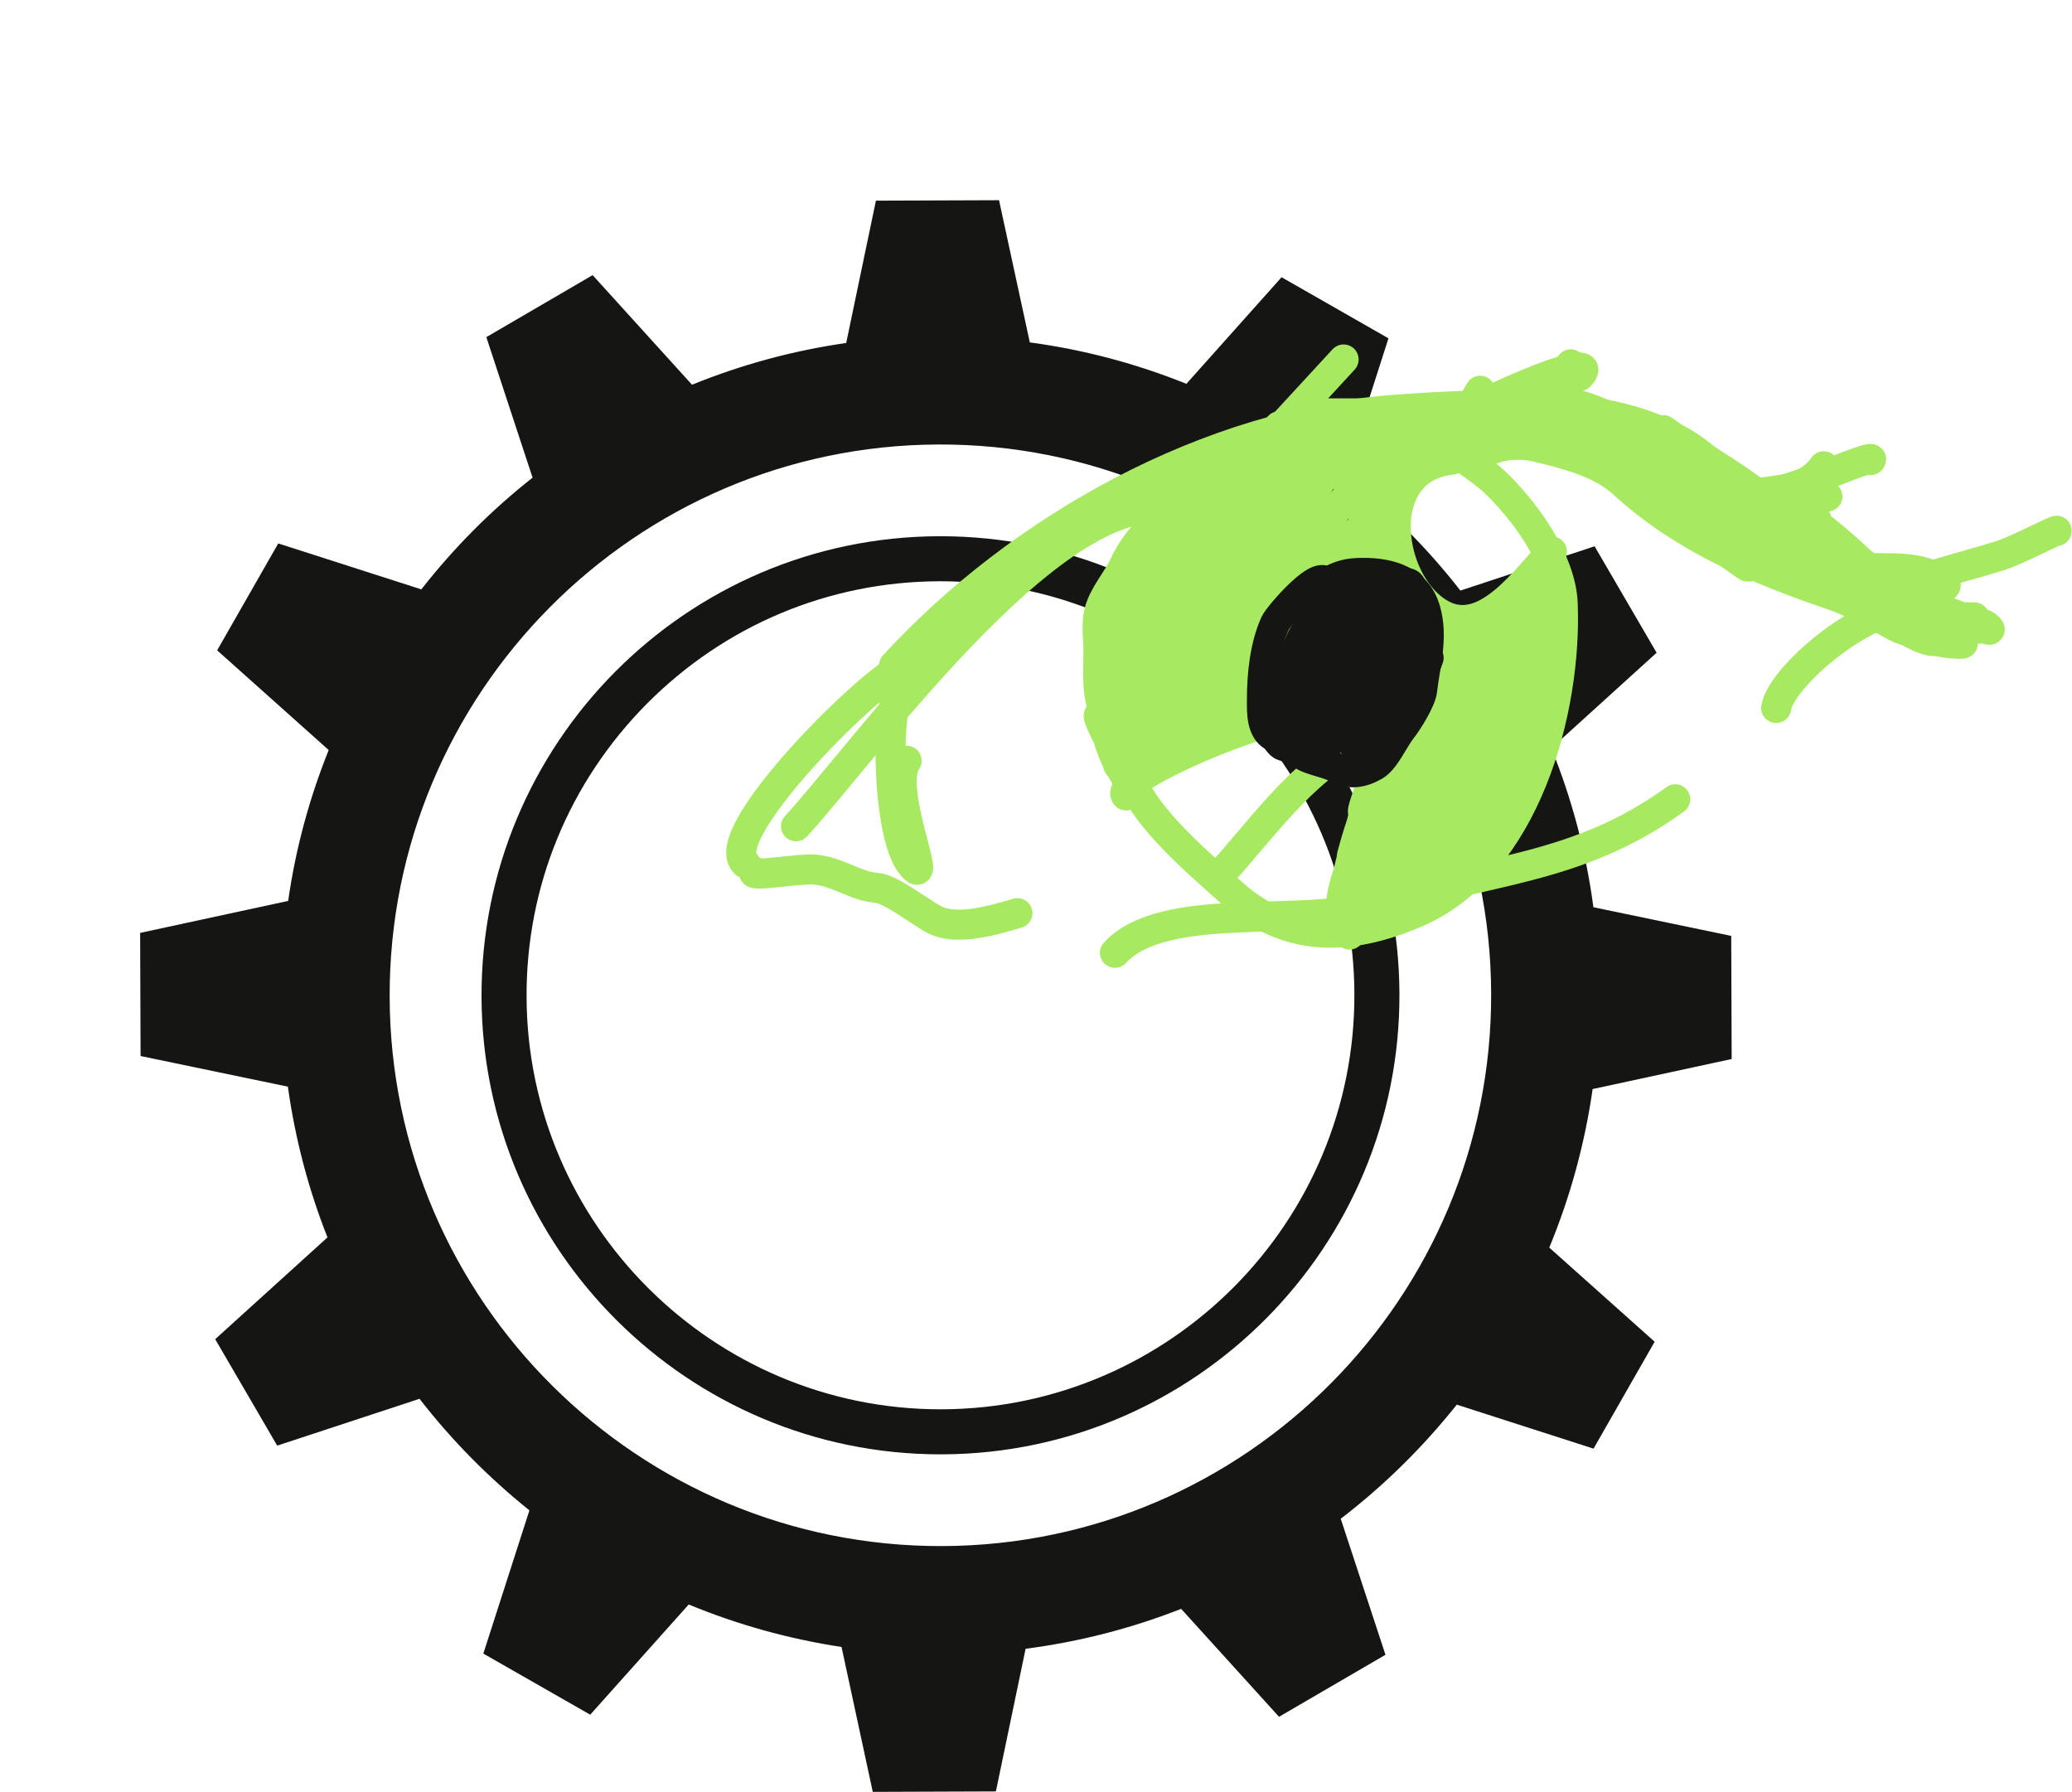 <svg xmlns="http://www.w3.org/2000/svg" width="207" height="179" viewBox="0 0 207 179" fill="none"><path d="M173 105.792L172.955 93.493L159.186 90.628C158.451 85.079 157.012 79.754 154.987 74.745L165.501 65.206L159.306 54.572L145.898 58.996C142.538 54.677 138.653 50.807 134.334 47.447L138.713 33.799L128.034 27.694L118.525 38.343C113.576 36.349 108.341 34.939 102.882 34.204L99.807 20L87.508 20.045L84.538 34.264C79.169 35.029 74.009 36.453 69.135 38.433L59.206 27.484L48.587 33.679L53.206 47.717C49.067 50.972 45.347 54.722 42.092 58.876L27.799 54.287L21.694 64.966L32.838 74.925C30.918 79.709 29.538 84.749 28.789 89.998L14 93.193L14.045 105.492L28.759 108.552C29.494 113.801 30.828 118.841 32.718 123.61L21.499 133.779L27.694 144.413L41.912 139.734C45.122 143.873 48.812 147.608 52.891 150.878L48.287 165.186L58.966 171.291L68.805 160.282C73.634 162.277 78.749 163.716 84.073 164.526L87.193 179L99.492 178.955L102.462 164.706C107.876 164.001 113.081 162.652 118 160.717L127.779 171.501L138.413 165.306L133.944 151.718C138.263 148.403 142.148 144.578 145.538 140.319L159.201 144.713L165.306 134.034L154.777 124.63C156.847 119.636 158.316 114.326 159.111 108.792L173 105.792ZM148.972 99.222C149.077 129.565 124.495 154.342 94.152 154.447C63.81 154.552 39.033 129.97 38.928 99.627C38.823 69.285 63.405 44.508 93.748 44.403C124.09 44.298 148.867 68.88 148.972 99.222Z" fill="#151514"></path><path d="M93.957 58.066C116.68 58.066 135.233 76.545 135.308 99.268C135.398 122.08 116.905 140.694 94.107 140.784H93.957C71.234 140.784 52.681 122.305 52.606 99.583C52.561 88.559 56.835 78.165 64.62 70.305C72.419 62.461 82.783 58.111 93.807 58.066H93.957ZM93.957 53.567C93.957 53.567 93.837 53.567 93.792 53.567C68.504 53.657 48.016 74.31 48.106 99.597C48.196 124.825 68.759 145.283 93.957 145.283C94.017 145.283 94.077 145.283 94.122 145.283C119.41 145.193 139.913 124.54 139.808 99.253C139.718 74.025 119.155 53.567 93.957 53.567Z" fill="#151514"></path><path d="M89.319 66.469C101.864 52.862 120.638 42.231 139.658 40.913C148.485 40.302 163.354 39.328 170.735 46.134C173.544 48.724 187.542 61.014 190.928 59.73" stroke="#A7E960" stroke-width="3" stroke-linecap="round"></path><path d="M123.317 45.931C118.826 49.833 116 52.898 112.475 57.691C107.704 64.178 114.207 69.398 112.81 75.481C111.824 79.775 120.037 86.421 122.892 89.052C128.404 94.135 134.638 94.118 141.506 91.151C152.457 86.42 156.549 70.843 156.119 60.273C155.942 55.894 152.181 50.784 149.087 47.932C147.196 46.189 135.408 38.246 138.895 43.556" stroke="#A7E960" stroke-width="3" stroke-linecap="round"></path><path d="M135.431 65.467C131.268 61.629 124.862 69.112 129.211 73.121C133.904 77.449 136.764 78.543 141.417 73.497C146.517 67.966 143.906 64.375 138.697 60.11C136.941 58.673 132.224 61.684 130.978 63.036C126.439 67.959 126.918 67.833 133.904 70.754" stroke="#A7E960" stroke-width="3" stroke-linecap="round"></path><path d="M145.086 45.918C137.595 46.664 138.4 56.489 142.626 60.386C147.469 64.85 151.776 58.63 155.038 55.092" stroke="#A7E960" stroke-width="3" stroke-linecap="round"></path><path d="M112.488 79.461C111.126 77.849 127.115 71.084 129.593 71.8" stroke="#A7E960" stroke-width="3" stroke-linecap="round"></path><path d="M121.535 87.802C125.817 83.157 130.051 76.898 135.784 74.161" stroke="#A7E960" stroke-width="3" stroke-linecap="round"></path><path d="M134.822 93.357C131.936 89.943 137.165 81.739 139.473 79.236" stroke="#A7E960" stroke-width="3" stroke-linecap="round"></path><path d="M111.384 95.18C116.302 89.846 130.32 92.704 137.123 90.458C148.267 86.779 157.479 87.03 167.363 79.844" stroke="#A7E960" stroke-width="3" stroke-linecap="round"></path><path d="M79.523 82.541C86.417 75.063 106.983 46.258 118.313 51.359" stroke="#A7E960" stroke-width="3" stroke-linecap="round"></path><path d="M150.232 43.967C147.752 46.063 149.515 43.67 153.745 44.695C156.679 45.406 160.019 46.295 162.163 48.272C168.003 53.657 175.423 56.853 182.884 59.38C185.562 60.287 188.912 62.215 191.519 63.528C194.612 65.086 195.744 62.818 192.29 61.078C188.195 59.016 177.996 67.228 177.443 70.727" stroke="#A7E960" stroke-width="3" stroke-linecap="round"></path><path d="M181.953 53.128C180.022 54.806 177.302 54.331 182.743 55.902C186.065 56.862 189.528 58.609 192.968 57.519C195.28 56.786 197.438 56.262 199.852 55.497C201.574 54.952 205.743 52.738 205.461 53.044" stroke="#A7E960" stroke-width="3" stroke-linecap="round"></path><path d="M162.544 46.95C166.273 50.387 173.56 49.657 178.249 48.876C179.696 48.635 187.619 45.167 186.886 45.961" stroke="#A7E960" stroke-width="3" stroke-linecap="round"></path><path d="M144.945 42.44C144.317 41.697 160.874 34.239 157.809 37.563" stroke="#A7E960" stroke-width="3" stroke-linecap="round"></path><path d="M134.23 35.909L125.89 44.956" stroke="#A7E960" stroke-width="3" stroke-linecap="round"></path><path d="M91.058 66.398C89.574 65.338 71.128 83.17 74.448 86.231" stroke="#A7E960" stroke-width="3" stroke-linecap="round"></path><path d="M75.352 87.065C74.807 87.656 79.812 86.735 81.391 86.868C83.662 87.058 85.502 88.548 87.61 88.695C89.008 88.794 92.02 91.201 93.4 91.895C95.655 93.031 99.441 91.869 101.645 91.222" stroke="#A7E960" stroke-width="3" stroke-linecap="round"></path><path d="M90.577 75.997C88.575 78.719 93.446 89.321 91.047 86.379C88.872 83.712 88.515 73.221 89.46 69.946" stroke="#A7E960" stroke-width="3" stroke-linecap="round"></path><path d="M138.442 67.325C137.789 67.939 136.731 69.632 137.016 68.08C137.524 65.317 137.811 67.511 137.31 69.044C136.905 70.281 135.916 71.449 136.262 69.337C136.371 68.672 138.4 63.662 138.4 65.334C138.4 67.412 137.116 70.873 135.633 72.355C134.815 73.173 135.89 66.971 136.178 66.298C138.105 61.802 137.206 67.832 136.576 69.484C135.373 72.642 134.972 71.469 135.047 68.834C135.109 66.602 136.936 64.546 136.011 67.786C135.698 68.88 133.915 72.849 133.915 69.589C133.915 68.994 135.008 65.141 135.047 66.822C135.074 68.045 134.622 73.612 132.636 73.612C131.828 73.612 133.034 68.102 133.349 67.577C133.823 66.787 133.906 67.472 133.831 68.038C133.6 69.787 133.01 71.54 132.406 73.193C131.662 75.229 132.134 70.362 132.406 69.589C133.503 66.471 134.207 69.291 133.139 70.448C131.755 71.948 132.207 66.445 132.427 65.858C133.01 64.304 133.707 63.445 133.517 65.628C133.42 66.738 132.103 68.121 131.484 66.529C130.979 65.231 132.783 61.837 132.783 63.343C132.783 63.929 132.32 69.62 131.274 69.128C129.978 68.517 131.2 65.115 132.008 64.559C133.658 63.425 131.202 68.913 130.939 69.337C129.139 72.237 129.822 68.134 130.059 66.739C130.522 64.012 130.542 68.395 130.436 69.128C129.96 72.406 129.626 69.108 129.849 67.661C130.225 65.215 129.936 70.722 129.849 71.307C129.603 72.97 129.844 68.36 129.954 67.744C130.2 66.366 130.921 66.098 132.406 65.355C133.901 64.608 134.069 63.176 135.99 63.176C137.876 63.176 141.837 64.6 141.837 66.948C141.837 69.998 139.688 72.556 136.786 73.717C135.332 74.299 139.357 71.859 140.831 71.328C142.631 70.68 139.975 73.853 139.385 74.262C138.092 75.157 137.966 73.399 138.274 72.606C138.708 71.491 140.722 69.927 139.489 71.936C139.208 72.394 136.465 75.837 135.885 74.032C135.373 72.438 137.112 70.192 138.798 70.93C142.335 72.477 135.661 77.386 136.639 72.984C136.806 72.232 138.908 70.251 138.819 71.852C138.76 72.906 136.842 75.952 135.508 74.618C134.752 73.863 135.066 71.478 136.472 72.397C137.458 73.042 136.848 74.997 135.612 74.807C134.156 74.583 133.94 72.039 135.047 71.328C136.347 70.492 137.161 73.808 136.178 74.409C134.925 75.175 133.878 71.811 133.621 71.014C133.257 69.88 134.414 69.599 134.271 70.741C133.986 73.018 132.547 71.608 132.238 70.154C132.143 69.706 132.045 65.9 133.328 67.765C134.095 68.881 134.539 72.523 132.427 72.523C130.614 72.523 130.015 68.735 130.604 67.493C131.034 66.584 132.234 69.396 131.861 70.259C130.876 72.541 129.21 71.781 129.409 69.589C129.557 67.965 130.721 67.284 130.876 69.295C131.092 72.106 129.287 72.258 129.388 69.589C129.415 68.876 131.215 65.644 131.568 67.409C131.68 67.969 131.532 73.166 130.226 71.307C129.042 69.622 128.973 65.979 130.52 64.475C133.096 61.97 133.538 67.734 133.538 68.939C133.538 70.287 132.566 70.847 132.825 69.358C132.933 68.735 135.116 64.084 135.969 64.936C137.148 66.115 135.989 70.732 135.067 71.768C133.745 73.256 133.476 66.047 133.621 65.146C133.914 63.334 135.424 63.22 135.424 65.146C135.424 66.451 133.535 68.504 133.244 66.319C132.937 64.016 135.077 61.125 137.226 60.326C138.666 59.79 138.261 64.978 136.765 64.978C135.91 64.978 136.012 61.318 136.22 60.745C136.826 59.078 138.155 61.113 137.519 62.421C136.98 63.532 136.157 62.955 136.639 62.044C137.354 60.694 138.684 63.096 138.798 63.721C139.284 66.393 136.451 62.796 138.253 63.197C139.538 63.482 139.95 65.686 139.95 66.739C139.95 69.005 138.646 65.743 138.525 65.062C137.809 61.002 142.895 66.436 140.139 67.661C139.121 68.113 139.776 63.511 139.971 63.071C141.198 60.311 141.459 64.834 141.459 65.649C141.459 69.871 139.755 61.391 141.837 65.439C141.992 65.741 143.191 67.703 142.214 67.703C141.404 67.703 141.01 64.864 141.669 65.334C143.04 66.314 142.968 69.224 142.968 70.636C142.968 72.159 142.968 68.583 142.968 68.08C142.968 67.962 142.968 70.293 142.968 70.93C142.968 72.076 143.723 66.431 143.723 67.577C143.723 68.422 143.723 69.267 143.723 70.113C143.723 70.618 144.1 69.15 144.1 68.646C144.1 67.125 143.008 65.815 142.214 64.601C141.436 63.412 140.899 62.029 139.867 60.996C138.572 59.701 137.381 59.471 138.274 62.023C138.723 63.308 139.196 64.594 139.196 65.984C139.196 67.056 139.111 63.894 139.385 63.511C140.619 61.782 139.409 67.766 139.217 69.882C139.089 71.294 139.132 66.568 139.489 65.942C140.101 64.871 139.196 70.864 139.196 69.631C139.196 68.908 140.545 64.887 140.684 65.858C140.869 67.157 139.352 70.932 139.636 69.651C139.839 68.737 141.78 65.736 141.837 68.164C141.855 68.958 141.151 71.41 141.753 69.672C142.136 68.565 142.591 68.831 142.591 69.882C142.591 71.5 139.016 73.757 137.499 74.094C136.577 74.299 135.752 73.738 134.858 73.738C133.602 73.738 134.059 73.123 134.963 73.738C136.429 74.736 132.927 74.013 132.406 73.738C130.773 72.876 130.962 70.662 132.741 73.529C132.919 73.814 134.524 76.411 133.663 75.394C132.98 74.586 132.251 73.866 131.651 72.984C131.288 72.448 130.719 70.769 130.541 71.391C130.303 72.225 130.41 74.341 131.086 75.016C131.858 75.788 130.537 72.792 129.765 72.02C129.516 71.77 130.676 74.524 131.358 75.079C132.015 75.614 134.012 76.924 134.858 77.112C137.097 77.61 132.748 74.972 132.029 74.493" stroke="#A7E960" stroke-width="3" stroke-linecap="round"></path><path d="M187.481 60.158C186.742 60.506 186.418 60.604 185.825 60.011C185.304 59.49 186.883 61.046 187.481 61.478C187.85 61.745 191.663 64.02 190.038 62.337C189.323 61.596 185.254 58.386 188.068 59.592C188.502 59.778 192.431 62.371 191.631 62.421C190.701 62.479 187.453 60.092 189.598 60.745C190.126 60.906 190.658 61.08 191.17 61.289C191.528 61.436 192.169 62.177 192.217 61.792C192.322 60.953 189.976 59.354 189.493 59.026C187.642 57.769 185.653 56.742 183.73 55.61C182.801 55.064 180.518 52.79 181.152 53.661C182.149 55.032 183.64 55.962 184.84 57.14C185.148 57.441 187.835 60.066 186.266 58.565C183.178 55.612 171.338 50.335 175.305 51.922C176.709 52.483 178.113 54.222 179.182 55.254C180.279 56.312 182.365 57.426 182.871 58.942C182.96 59.21 180.711 56.971 180.398 56.679C178.339 54.764 176.351 52.786 173.943 51.314C170.802 49.395 179.72 55.907 182.871 57.811C183.684 58.302 184.68 58.958 183.667 57.664C181.945 55.464 179.716 53.461 177.38 51.943C177.102 51.762 173.952 49.887 175.284 51.188C177.228 53.087 179.826 54.921 182.032 56.511C183.058 57.251 186.21 58.942 184.945 58.942C184.453 58.942 183.405 57.746 183.08 57.496C181.803 56.514 180.45 55.634 179.161 54.667C176.607 52.751 173.983 50.891 171.344 49.093C169.598 47.902 170.984 49.298 171.7 50.056C173.816 52.296 175.728 54.707 178.26 56.511C180.682 58.238 180.832 57.24 179.308 55.086C176.314 50.856 164.108 41.02 167.635 44.817C169.844 47.196 172.211 49.657 174.907 51.482C176.35 52.458 177.894 53.308 179.475 54.038C179.573 54.083 180.698 54.735 180.523 54.458C177.462 49.596 171.34 46.71 166.776 43.413C163.734 41.217 172.965 47.702 175.703 50.266C175.836 50.391 177.753 52 176.856 51.607C174.389 50.528 172.065 49.028 169.584 47.919C168.783 47.561 165.289 45.621 164.428 46.158C162.752 47.206 167.65 51.416 168.326 51.943C170.35 53.516 172.454 55.158 174.572 56.595C175.034 56.909 172.897 54.371 172.602 54.038C170.522 51.695 168.47 49.197 166.021 47.227C165.638 46.919 162.315 44.48 164.365 46.075C166.434 47.684 168.776 49.053 171.051 50.35C172.427 51.135 173.906 51.761 175.242 52.613C175.565 52.819 176.246 53.577 176.667 53.577C176.95 53.577 176.311 53.138 176.122 52.928C175.196 51.899 174.302 50.885 173.272 49.952C170.754 47.671 168.063 45.698 164.931 44.356C163.077 43.561 162.854 43.539 164.177 45.446C165.988 48.056 167.935 50.827 170.045 53.2C170.214 53.39 173.105 55.823 173.105 55.002C173.105 52.736 169.371 49.936 167.844 48.673C165.789 46.974 163.513 45.628 160.949 44.859C158.922 44.251 163.512 47.266 163.925 47.542C166.149 49.024 168.586 50.271 170.988 51.44C172.721 52.283 172.842 52.239 171.344 50.832C168.755 48.4 165.974 46.091 162.982 44.168C162.837 44.074 160.524 42.629 160.363 42.952C160.207 43.263 163.143 45.642 163.339 45.823C166.224 48.495 169.472 50.284 172.727 52.446C173.992 53.286 175.199 54.209 176.374 55.17C176.8 55.519 177.783 56.68 177.715 56.134C177.583 55.075 174.168 53.881 173.398 53.368C173.047 53.134 170 50.928 170.569 51.733C171.359 52.852 172.504 54.077 173.733 54.709C174.921 55.32 172.778 52.093 172.602 51.859C169.577 47.844 165.699 45.945 161.851 42.994C161.415 42.66 159.921 41.006 159.273 41.087C158.846 41.14 159.723 41.83 160.027 42.135C160.999 43.106 162.052 43.999 163.087 44.901C163.199 44.999 166.372 47.337 166.252 46.494C165.962 44.469 162.472 42.492 160.928 41.736C159.31 40.944 157.419 40.165 155.584 40.165C154.043 40.165 156.537 41.984 156.8 42.135C158.47 43.089 160.235 44.084 161.997 44.859C164.394 45.914 161.385 45.279 160.467 45.027C158.399 44.459 156.169 43.925 154.159 43.183C152.439 42.547 154.458 43.458 154.998 43.727C156.728 44.592 158.427 45.596 160.384 45.802C162.218 45.995 156.907 44.528 155.102 44.147C154.712 44.064 150.901 43.064 152.189 43.266C154.245 43.589 156.304 44.017 158.351 44.398C159.877 44.682 157.567 43.357 157.198 43.183C155.232 42.251 152.755 41.535 150.576 41.317C149.223 41.182 153.072 43.937 154.201 43.937C154.723 43.937 152.543 42.894 152.315 42.805C151.296 42.409 148.532 41.238 147.39 41.695C146.322 42.122 149.64 42.183 150.764 42.428C151.207 42.525 154.963 43.63 152.902 42.721C151.107 41.93 149.408 41.397 147.495 41.003C146.569 40.812 150.114 41.928 150.639 42.051C150.952 42.124 153.42 43.107 151.959 42.596C150.297 42.014 148.503 41.674 146.741 41.674C143.852 41.674 149.359 42.097 147.411 42.051C146.287 42.024 145.404 41.618 144.351 41.317C143.323 41.023 146.405 41.919 147.432 42.219C147.714 42.301 149.45 42.662 148.249 42.344C146.769 41.952 145.379 41.296 143.807 41.296C142.338 41.296 149.257 43.183 147.788 43.183C146.786 43.183 141.622 41.578 144.184 42.135C145.579 42.438 146.84 43.169 148.208 43.56C149.197 43.842 145.753 43.493 145.295 43.371C140.451 42.089 147.48 43.408 148.92 43.539C150.486 43.681 147.757 43.509 147.495 43.476C146.893 43.4 143.209 42.673 144.1 42.889C145.099 43.131 150.1 44.085 146.531 43.371C146.14 43.293 144.178 43.232 144.561 43.099C145.084 42.917 146.196 42.805 146.196 42.805C146.196 42.805 144.832 42.526 144.142 42.449C143.191 42.343 143.695 42.428 144.289 42.428C144.971 42.428 140.795 42.051 141.543 42.051C142.563 42.051 143.583 42.051 144.603 42.051C145.234 42.051 142.544 41.274 142.067 41.129C140.147 40.544 144.007 41.296 144.771 41.296C147.243 41.296 146.482 41.258 147.872 39.033" stroke="#A7E960" stroke-width="3" stroke-linecap="round"></path><path d="M155.04 39.033C153.978 38.533 151.725 38.559 154.453 38.3C157.246 38.034 154.322 40.034 153.342 40.542C152.82 40.813 151.733 41.632 151.121 41.632C150.103 41.632 152.745 40.401 153.615 39.871C155.789 38.548 156.632 39.036 156.926 36.393" stroke="#A7E960" stroke-width="3" stroke-linecap="round"></path><path d="M179.937 49.973C177.458 49.973 178.754 49.889 180.481 49.575C183.287 49.065 175.504 51.895 178.428 50.434C179.646 49.825 180.86 49.596 182.2 49.596C183.778 49.596 180.155 49.596 179.79 49.596C179.408 49.596 177.327 50.144 178.134 49.596C179.508 48.663 181.277 47.963 182.2 46.578" stroke="#A7E960" stroke-width="3" stroke-linecap="round"></path><path d="M190.122 61.667C190.55 61.715 193.424 62.866 193.139 62.715C192.467 62.359 191.816 61.972 191.107 61.688C190.05 61.265 193.211 62.554 194.271 62.966C195.671 63.511 195.835 62.952 194.648 62.128C193.628 61.419 192.14 61.667 190.96 61.667C189.818 61.667 193.231 61.928 194.355 62.128C195.174 62.274 197.408 62.791 195.319 62.337C193.815 62.011 192.159 61.505 190.729 60.933C189.73 60.533 192.828 61.428 193.894 61.583C194.938 61.735 198.114 61.667 197.058 61.667C195.522 61.667 193.985 61.667 192.448 61.667C191.007 61.667 191.068 62.721 192.259 63.469C193.35 64.154 194.676 64.308 195.927 64.308C196.712 64.308 194.386 63.949 193.601 63.93C192.789 63.911 191.422 63.176 193.014 63.176C193.889 63.176 195.467 63.49 196.304 63.155C196.66 63.012 194.597 62.062 194.271 62.044C194.017 62.03 199.825 62.799 197.603 62.799C192.151 62.799 197.452 61.495 198.588 62.631C199.297 63.339 197.91 62.54 197.666 62.421C196.005 61.615 194.305 60.92 192.469 60.619C190.067 60.225 187.97 58.111 186.266 56.469C184.807 55.065 183.242 53.696 181.634 52.446C181.356 52.229 178.553 51.168 178.658 51.126C179.791 50.672 181.157 52.435 181.445 51.859" stroke="#A7E960" stroke-width="3" stroke-linecap="round"></path><path d="M184.086 55.254C183.069 54.237 186.562 56.731 187.879 57.308C189.432 57.987 192.03 58.649 193.705 58.649C194.586 58.649 194.614 58.411 193.81 57.894C192.045 56.76 189.871 56.763 187.858 56.763C185.74 56.763 183.079 56.301 181.068 55.631" stroke="#A7E960" stroke-width="3" stroke-linecap="round"></path><path d="M130.143 43.183C132.619 43.183 135.436 42.956 137.813 43.748C139.666 44.366 135.487 44.304 135.047 44.23C134.447 44.131 129.773 42.497 131.861 42.994C134.061 43.518 136.194 43.56 138.442 43.56C138.989 43.56 144.722 43.857 141.543 42.721C139.626 42.037 138.085 42.051 136.032 42.051C133.17 42.051 138.561 42.428 139.301 42.428C141.874 42.428 134.197 41.757 131.652 41.38C129.362 41.041 131.773 41.296 132.762 41.296C134.069 41.296 135.375 41.296 136.681 41.296C139.494 41.296 131.077 41.877 128.319 42.428C126.844 42.723 128.598 42.805 129.095 42.805C131.121 42.805 133.146 42.805 135.172 42.805C137.145 42.805 131.225 42.898 129.262 43.099C129.019 43.124 126.477 43.435 126.852 43.56C128.416 44.081 130.334 44.03 131.945 43.853C134.167 43.61 131.018 43.788 130.436 43.853C128.805 44.035 126.095 43.878 124.694 44.859C122.891 46.121 133.434 43.937 131.232 43.937C128.626 43.937 124.345 44.217 122.011 45.53C119.491 46.947 127.754 44.691 130.646 44.691C133.923 44.691 124.064 45.049 120.88 45.823C119.49 46.161 118.231 46.722 120.607 46.368C122.835 46.036 125.043 45.594 127.251 45.153C130.027 44.597 121.657 46.079 118.91 46.766C116.553 47.355 118.587 47.192 119.748 46.955C121.298 46.638 125.941 45.823 124.359 45.823C122.755 45.823 121.318 46.08 119.79 46.578C118.748 46.917 115.159 48.241 118.449 47.709C120.5 47.378 122.531 46.791 124.526 46.221C125.771 45.866 121.979 46.687 120.712 46.955C118.943 47.328 117.223 47.791 115.515 48.38C115.247 48.472 117.971 47.991 118.47 47.877C119.95 47.538 121.655 46.578 123.185 46.578C124.38 46.578 120.899 47.286 119.727 47.521C117.991 47.868 116.215 48.091 114.53 48.652C112.56 49.309 114.346 49.045 115.305 48.841C117.278 48.422 123.274 47.751 121.257 47.751C119.325 47.751 117.113 48.814 115.221 49.218C115.085 49.247 112.1 50.116 112.287 50.266C113.244 51.031 117.797 49.268 118.91 49.072C119.326 48.998 122.826 48.222 120.712 48.548C118.845 48.835 116.961 49.369 115.116 49.784C115.009 49.808 112.563 50.487 113.901 50.14C115.875 49.629 117.887 49.219 119.874 48.757C121.552 48.367 114.448 48.644 117.317 49.218" stroke="#A7E960" stroke-width="3" stroke-linecap="round"></path><path d="M145.664 75.514C145.512 76.879 146.373 75.114 146.825 74.535C147.111 74.168 149.775 71.001 148.53 72.793C147.39 74.434 146.281 76.19 145.228 77.891C144.694 78.754 146.213 76.577 146.317 76.421C146.844 75.637 147.494 74.057 148.331 73.555C148.964 73.175 147.653 74.867 147.297 75.514C146.639 76.71 145.954 77.889 145.337 79.107C145.024 79.724 144.751 80.637 144.249 81.139C143.636 81.752 145.083 79.616 145.555 78.889C146.404 77.581 149.169 73.815 148.367 75.151C147.124 77.223 146.357 79.547 145.192 81.665C144.292 83.301 146.826 79.044 147.224 78.526C147.748 77.844 148.307 76.764 149.038 76.276C149.88 75.715 148.146 78.095 147.623 78.962C146.728 80.444 144.034 84.887 144.902 83.388C145.409 82.512 146.067 81.702 146.662 80.885C147.271 80.047 148.355 77.494 148.639 78.49C148.954 79.59 145.643 83.778 145.065 84.731C144.392 85.842 144.571 85.479 145.083 84.586C145.817 83.307 146.697 82.13 147.587 80.957C149.012 79.078 148.774 80.19 147.877 81.719C147.011 83.195 146.198 84.683 145.374 86.182C145.257 86.394 144.078 88.085 144.902 86.908C146.553 84.549 148.097 81.935 150.145 79.887C151.839 78.192 147.337 83.771 145.882 85.674C145.398 86.307 142.927 89.589 144.575 87.017C146.023 84.759 150.553 78.11 149.147 80.395C147.441 83.168 145.318 86.102 143.051 88.432C139.884 91.687 142.335 86.567 143.124 85.239C144.127 83.549 145.174 81.879 146.244 80.231C147.221 78.728 147.692 78.366 146.535 80.231C145.211 82.365 143.856 84.5 142.398 86.545C142.116 86.941 141.218 88.741 140.783 88.958C140.739 88.98 141.315 87.08 141.328 87.053C142.229 85.211 143.457 83.529 144.539 81.792C144.686 81.556 146.648 78.716 146.009 79.76C144.761 81.795 143.228 83.694 141.89 85.674C141.529 86.21 137.911 91.753 139.187 88.323C140.337 85.231 141.538 81.482 143.469 78.78C145.242 76.298 140.126 83.89 138.624 86.545C138.571 86.639 137.068 89.103 137.59 87.797C138.245 86.162 139.209 84.603 140.112 83.098C140.576 82.326 143.5 77.832 141.527 80.83C140.445 82.476 139.416 84.165 138.407 85.856C137.88 86.739 137.251 88.695 136.375 89.321C135.905 89.657 136.647 88.189 136.901 87.67C137.743 85.954 138.468 84.236 139.132 82.445C139.696 80.927 140.797 78.936 139.223 81.501C137.642 84.078 136.705 86.975 135.032 89.484C134.072 90.925 135.765 86.099 136.121 84.404C136.31 83.5 137.334 80.037 136.175 82.79C135.489 84.42 134.328 89.603 134.579 87.851C134.872 85.801 135.787 83.776 136.193 81.719C136.943 77.927 135.969 82.806 135.613 83.933C135.109 85.523 134.723 86.6 135.395 84.277C135.995 82.204 138.04 76.112 137.772 78.254C137.621 79.457 137.048 82.179 136.266 83.134C135.433 84.153 138.043 78.198 137.427 79.361C136.787 80.569 135.943 84.621 136.212 83.279C136.597 81.353 138.669 75.844 137.79 77.601C137.447 78.286 135.895 82.238 136.193 80.812C136.304 80.282 137.714 76.289 137.173 78.127C136.83 79.292 136.026 82.847 136.375 81.683C136.805 80.249 137.174 78.635 137.826 77.292C138.285 76.349 137.579 79.705 137.482 80.032C137.015 81.587 136.665 83.306 138.207 80.993C140.331 77.808 142.888 74.906 144.974 71.704C145.736 70.535 145.05 71.604 144.757 72.049C143.76 73.564 142.737 75.069 141.89 76.675C140.456 79.396 141.203 77.485 142.253 75.805C142.953 74.685 146.1 69.236 143.868 73.41C143.303 74.466 142.799 75.555 142.253 76.621C142.039 77.04 141.127 78.833 141.89 77.329C143.296 74.559 145.226 71.853 146.244 68.91C146.756 67.434 145.041 71.796 144.376 73.21C143.949 74.117 143.686 74.798 144.43 73.482C145.332 71.888 146.249 70.306 147.115 68.693C147.58 67.828 148.355 66.845 148.639 65.899C148.942 64.889 147.422 67.632 146.97 68.584C146.592 69.38 146.211 70.359 145.573 70.997C144.982 71.588 146.305 69.493 146.644 68.729C147.136 67.617 148.794 63.895 147.279 67.078C147.07 67.515 144.788 72.365 145.555 69.854C145.663 69.499 147.501 65.578 147.079 65.282C146.741 65.046 144.404 66.988 143.614 66.806C142.916 66.645 144.048 65.283 144.358 65.137C144.865 64.896 146.745 65.357 145.664 65.391C143.952 65.444 146.131 65.414 146.625 65.191C147.361 64.86 148.571 63.888 149.093 63.25C149.675 62.538 150.408 61.635 150.816 60.819C150.899 60.653 151.358 59.149 151.143 59.984C151.034 60.407 149.82 64.144 149.945 64.175C150.927 64.421 151.414 59.863 152.377 59.803C152.412 59.801 150.537 65.921 150.417 66.298C150.272 66.755 149.185 68.914 149.401 69.455C149.488 69.671 149.624 69.046 149.728 68.838C150.138 68.017 150.531 67.198 150.889 66.352C151.591 64.694 153.212 59.544 152.776 61.291C152.018 64.32 151.023 67.375 149.909 70.289C148.449 74.113 149.953 70.157 150.544 68.656C151.18 67.044 151.678 65.382 152.377 63.794C152.92 62.559 152.834 63.214 152.667 64.121C152.034 67.555 151.006 70.913 150.236 74.317C149.446 77.808 150.556 73.323 150.889 72.249C151.455 70.426 153.201 64.981 152.776 66.842C152.135 69.644 151.263 72.613 150.163 75.26C149.108 77.8 150.575 73.44 150.726 72.884C151.116 71.442 151.693 70.082 152.123 68.656C152.485 67.454 152.364 67.213 152.014 68.584C151.185 71.824 149.897 74.923 149.075 78.163C148.746 79.46 149.077 78.453 149.31 77.855C149.949 76.218 150.691 74.622 151.469 73.047C151.526 72.933 152.227 71.208 152.449 71.233C152.722 71.263 151.871 74.156 151.832 74.281C151.276 76.074 150.713 77.914 149.909 79.615C149.752 79.946 149.066 81.5 149.456 80.159C150.197 77.605 150.965 74.994 151.796 72.466C152.187 71.277 152.192 71.729 152.014 72.648C151.848 73.501 151.145 75.955 151.615 75.224C153.649 72.059 154.644 60.485 153.828 64.157C153.373 66.203 152.751 68.188 152.268 70.217C151.79 72.223 153.428 66.253 153.828 64.23C154.297 61.861 154.1 61.659 153.665 64.175C153.563 64.765 152.67 69.434 153.175 68.33C153.981 66.566 154.008 63.783 154.136 61.853C154.3 59.401 154.155 62.222 154.155 63.087C154.155 63.306 154.155 66.057 154.155 64.665C154.155 63.691 154.191 62.748 154.318 61.78C154.427 60.947 154.38 58.534 154.735 59.295C155.256 60.41 154.191 62.19 154.191 63.359C154.191 64.473 154.808 61.189 154.808 60.075C154.808 59.754 154.71 60.714 154.608 61.018C154.262 62.056 153.688 63.034 153.03 63.903C151.727 65.624 150.011 66.746 148.095 67.677C146.943 68.236 148.849 65.554 149.075 65.264C150.35 63.624 149.612 64.959 148.911 65.046C148.436 65.106 147.93 65.034 147.478 64.883C147.432 64.867 146.462 64.408 146.462 64.484C146.462 65.189 147.88 65.426 148.204 65.79C148.373 65.98 145.136 65.703 144.739 65.554C144.2 65.352 143.211 64.242 143.886 65.1C144.198 65.497 146.318 67.056 145.337 66.044C145.057 65.754 143.527 64.309 144.702 65.264C145.942 66.271 146.537 68.362 146.644 69.89C146.709 70.822 147.893 67.622 148.204 67.096C149.091 65.594 148.357 69.838 148.258 70.235C147.326 73.964 147.81 69.742 148.44 68.384C149.412 66.291 149.761 68.093 149.365 69.418C149.253 69.794 146.9 75.542 146.063 74.789C145.368 74.163 146.45 70.948 146.952 70.362C148.806 68.199 145.473 75.932 144.049 78.399C143.682 79.036 143.204 80.304 142.598 80.776C142.348 80.97 143.073 78.674 143.124 78.562C143.417 77.921 146.113 73.04 145.591 76.276C145.424 77.314 143.729 80.911 142.289 80.649C141.492 80.504 142.378 76.224 142.87 75.732C143.969 74.633 141.672 78.686 140.584 79.796C138.331 82.093 138.829 74.888 138.806 74.208" stroke="#A7E960" stroke-width="3" stroke-linecap="round"></path><path d="M137.173 47.756C137.002 45.537 136.367 52.145 135.703 54.269C135.389 55.274 135.639 54.079 135.721 53.761C136.039 52.537 136.371 51.289 136.846 50.115C137.402 48.742 137.122 51.113 137.1 51.385C136.894 53.977 136.544 56.561 136.048 59.114C135.944 59.65 135.705 60.928 136.048 59.603C136.642 57.312 137.089 54.986 137.681 52.691C137.742 52.453 138.179 49.344 138.153 50.913C138.109 53.534 137.514 56.148 137.028 58.714C136.141 63.389 136.504 58.477 136.52 56.61C136.535 54.738 136.755 52.997 137.1 51.167C137.379 49.692 137.643 51.199 137.826 51.875C138.175 53.166 137.344 58.687 136.919 55.122C136.754 53.745 136.757 52.204 136.991 50.84C137.127 50.052 138.548 48.136 137.917 48.627C137.374 49.049 136.701 49.85 136.084 50.115C134.662 50.724 137.649 47.442 138.515 46.16C138.914 45.569 139.771 44.504 138.661 45.615C136.686 47.59 134.433 49.478 132.837 51.784C130.642 54.954 133.191 52.331 133.835 53.272C134.748 54.606 134.38 63.414 135.395 63.704C136.493 64.017 136.489 57.508 136.52 56.646C136.552 55.755 139.096 58.7 139.096 59.603C139.096 62.339 137.367 54.35 137.191 51.621C137.112 50.396 137.444 51.248 137.663 51.856C138.124 53.137 138.236 54.504 138.407 55.848C138.639 57.68 138.532 58.33 139.622 59.839C141.085 61.864 141.771 62.778 144.194 62.778C145.513 62.778 145.038 63.058 143.74 63.177C141.682 63.367 139.631 63.361 137.572 63.504C136.042 63.61 133.059 64.283 132.365 62.27C131.541 59.881 134.577 52.411 134.161 54.904C133.802 57.058 132.915 59.233 132.256 61.309C131.613 63.334 130.799 66.067 129.335 67.677C126.984 70.263 131.352 60.905 133.163 57.916C135.07 54.77 131.212 65.332 128.682 68.003C127.657 69.085 127.682 68.018 127.848 66.987C128.326 64.008 129.483 61.008 130.787 58.297C131.524 56.764 132.224 56.16 131.567 58.297C130.585 61.487 129.138 64.522 127.376 67.35C127.213 67.611 124.661 71.551 125.308 69.31C126.494 65.199 128.991 61.186 131.222 57.571C131.369 57.334 134.105 52.909 133.29 54.85C131.53 59.04 128.624 63.058 125.743 66.552C125.513 66.83 122.967 69.631 123.675 67.641C125.326 62.997 128.156 58.553 130.569 54.269C130.76 53.93 133.085 49.783 132.202 52.219C130.57 56.72 127.208 60.797 124.618 64.774C123.746 66.113 121.257 70.094 121.661 68.548C122.72 64.489 125.89 60.275 128.065 56.719C128.394 56.181 131.037 50.783 131.984 50.986C132.645 51.127 131.442 52.227 131.113 52.818C129.401 55.892 127.681 58.96 125.906 61.998C124.678 64.101 123.487 66.204 122.368 68.366C121.581 69.888 123.392 66.224 123.53 65.971C124.684 63.848 125.883 61.739 127.231 59.73C128.603 57.684 128.355 59.627 127.993 61C127.521 62.785 126.817 64.591 125.888 66.189C125.57 66.736 123.398 69.199 125.09 68.403C125.773 68.081 126.958 67.206 127.702 67.169C128.675 67.12 127.072 68.784 127.031 68.82C125.538 70.141 123.692 70.866 121.915 71.723C120.868 72.227 119.022 73.661 120.844 72.176C121.776 71.417 122.654 70.366 123.784 69.89C123.793 69.886 122.289 72.043 121.77 72.412C120.285 73.467 118.606 74.173 117.161 75.297C115.704 76.43 116.721 74.893 117.252 74.281C118.07 73.337 121.709 70.731 119.175 73.265C118.538 73.902 116.273 76.501 116.273 74.535C116.273 73.887 116.563 73.394 116.781 72.793C117.299 71.36 117.198 69.743 117.633 68.275C117.754 67.868 119.577 64.389 119.429 65.572C119.165 67.688 117.536 70.1 116.273 71.777C113.859 74.98 114.836 68.382 115.13 67.241C115.587 65.46 115.619 67.043 115.619 67.894C115.619 70.226 115.209 72.332 114.132 74.426C113.25 76.138 112.337 68.858 112.354 67.967C112.372 67.002 112.653 67.601 112.753 68.148C113.097 70.04 113.333 71.883 113.333 73.809C113.333 76.728 112.691 72.313 112.426 71.414C112.112 70.346 111.956 69.245 111.773 68.148C111.547 66.792 112.294 70.15 112.336 70.489C112.502 71.849 112.68 73.253 112.68 74.625C112.68 75.756 111.88 72.494 111.701 71.378C111.489 70.06 111.374 66.052 111.374 67.386C111.374 69.324 111.62 71.239 111.682 73.174C111.715 74.189 111.701 77.238 111.701 76.222C111.701 75.176 111.701 74.129 111.701 73.083C111.701 72.502 111.531 66.669 111.719 69.672C111.762 70.368 112.466 74.399 112.19 73.682C111.947 73.049 111.692 70.124 111.701 70.362C111.764 72.199 113.297 77.48 113.297 75.641C113.297 74.609 110.891 72.318 110.394 71.269C109.513 69.409 109.741 67.061 109.741 65.064C109.741 63.837 109.506 62.342 109.814 61.145C110.269 59.374 111.592 58.022 112.336 56.41C113.403 54.098 115.168 52.453 116.926 50.695" stroke="#A7E960" stroke-width="3" stroke-linecap="round"></path><path d="M122.478 53.634C123.923 51.363 125.316 49.026 126.904 46.849C127.249 46.377 126.728 48.014 126.505 48.554C124.572 53.243 120.809 58.54 117.144 62.089C115.984 63.212 116.574 61.36 116.781 60.891C117.827 58.525 119.327 56.314 120.772 54.178C121.134 53.644 124.201 48.38 125.272 48.808C127.159 49.563 121.605 59.42 121.171 60.166C120.187 61.857 119.179 64.299 117.761 65.717C117.142 66.336 117.874 63.922 118.268 63.141C120.352 59.019 123.533 53.991 127.485 51.385C130.846 49.167 126.041 57.949 125.598 58.642C123.677 61.648 121.666 64.656 119.502 67.495C119.131 67.982 117.964 69.226 118.051 68.62C118.37 66.382 120.193 63.964 121.316 62.089C122.619 59.914 124.105 57.867 125.634 55.848C125.924 55.466 127.096 53.525 127.812 53.525C128.115 53.525 127.831 54.144 127.739 54.432C127.431 55.399 126.836 56.832 126.433 57.698C124.601 61.629 122.213 65.235 119.938 68.91C118.946 70.512 121.712 65.565 122.877 64.084C123.779 62.937 127.592 58.574 126.433 62.814C125.948 64.588 125.073 66.223 124.256 67.858C124.013 68.343 123.546 69.826 122.949 70.071C122.749 70.154 123.19 68.19 123.203 68.148C123.488 67.23 123.976 66.125 124.727 65.481C125.012 65.237 124.842 66.263 124.691 66.606C124.133 67.877 123.317 69.011 122.478 70.108C122.141 70.547 118.759 74.71 118.595 74.135C118.258 72.956 119.154 70.913 119.865 69.999C120.758 68.85 120.541 70.166 120.137 70.797C119.284 72.131 117.716 73.305 116.309 74.008C115.746 74.29 115.516 73.802 115.783 74.389C116.434 75.821 110.755 77.655 112.173 73.047C112.586 71.703 113.382 72.556 113.66 73.373C113.854 73.942 113.679 75.566 113.66 74.643C113.589 71.237 113.806 67.877 115.039 64.665C115.932 62.339 117.261 60.296 118.849 58.388C119.294 57.853 120.155 56.573 120.917 56.319C122.012 55.954 118.717 60.658 118.45 60.928C117.813 61.571 114.287 64.483 114.713 61.544C115.205 58.145 117.643 54.46 119.72 51.82C122.428 48.377 120.079 54.15 119.52 55.267C118.461 57.386 115.112 63.375 115.348 61.018C115.621 58.279 117.907 55.316 119.339 53.072C119.705 52.498 120.832 50.911 120.736 51.584C120.398 53.949 118.719 56.432 117.579 58.442C116.313 60.674 114.964 62.835 113.37 64.846C112.864 65.485 111.773 67.512 111.773 66.697C111.773 64.077 114.951 60.519 116.364 58.496C118.611 55.276 117.02 59.612 116.545 61.018C116.385 61.493 112.748 68.79 112.336 68.058C111.864 67.219 113.078 64.74 113.334 63.939C113.843 62.343 114.407 60.78 115.112 59.258C115.901 57.553 117.263 55.89 115.874 58.732C115.607 59.278 113.173 62.686 113.406 61.78C114.204 58.689 116.033 55.664 117.761 53.017C118.478 51.918 119.429 50.165 120.573 49.425C121.091 49.09 120.445 50.697 120.119 51.221C119.686 51.917 115.743 57.779 114.967 57.335C114.06 56.818 120.454 50.228 121.008 49.77C121.286 49.54 125.657 46.101 125.344 48.137C125.127 49.551 122.513 52.884 122.623 51.457C122.752 49.781 125.843 47.904 127.122 47.175C128.173 46.577 130.276 45.392 129.009 47.538C128.681 48.094 125.895 50.774 126.759 49.752C128.299 47.932 130.285 45.628 132.456 44.563C134.376 43.621 131.973 48.026 131.803 48.264C131.49 48.701 130.022 50.865 129.227 50.659C128.602 50.497 130.169 48.246 130.206 48.191C131.32 46.559 133.415 43.469 135.395 42.749C135.843 42.586 134.194 47.017 133.799 47.484C133.762 47.527 139.576 41.214 139.768 42.077C139.856 42.474 139.606 43.539 139.695 43.42C139.867 43.19 141.265 41.29 141.4 42.241C141.615 43.743 141.663 43.818 141.128 45.289C140.797 46.2 139.479 46.287 138.643 46.813C137.134 47.761 135.513 50.121 135.214 47.429" stroke="#A7E960" stroke-width="3" stroke-linecap="round"></path><path d="M112.354 72.249C111.899 71.844 110.43 71.346 109.814 71.414C109.514 71.447 110.648 73.543 110.703 73.736C111.186 75.425 112.156 77.366 113.334 78.78" stroke="#A7E960" stroke-width="3" stroke-linecap="round"></path><path d="M132.601 58.533C132.307 56.179 127.718 61.519 127.376 62.288C126.351 64.595 126.07 67.39 126.07 69.963C126.07 71.13 126.013 72.88 127.195 73.555C127.556 73.762 127.812 74.403 128.211 74.516C128.515 74.603 129.489 74.808 129.662 75.025C130.374 75.915 132.434 76.111 133.418 76.657C134.803 77.427 136.05 77.219 137.318 76.494C138.376 75.889 139.26 73.804 140.04 72.829C140.653 72.062 141.958 69.951 142.072 68.983C142.389 66.283 143.184 63.653 142.416 60.964C141.581 58.041 138.979 57.227 136.193 57.227C134.601 57.227 133.96 57.454 132.601 58.134C131.844 58.513 131.553 59.402 130.968 60.02C129.995 61.051 130.502 61.001 131.948 61.145" stroke="#151514" stroke-width="3" stroke-linecap="round"></path><path d="M140.439 68.656C139.933 69.555 137.655 70.652 138.951 68.91C139.085 68.731 140.142 66.924 139.912 67.749C139.438 69.456 138.539 71.013 137.209 72.194C135.562 73.659 138.471 67.252 139.386 68.076C139.982 68.612 138.138 71.278 137.844 71.704C137.667 71.961 135.6 73.951 136.103 72.666C136.688 71.171 138.226 69.629 139.386 68.548C140.673 67.349 139.081 70.881 138.751 71.269C138.546 71.511 135.566 74.622 135.286 74.063C134.421 72.333 136.969 69.051 138.008 67.967C139.035 66.895 139.648 66.467 139.259 68.239C138.786 70.394 137.748 72.91 135.921 74.281C134.823 75.104 134.907 73.059 135.032 72.503C135.287 71.37 136.21 68.531 137.5 68.076C138.03 67.889 136.209 71.324 136.03 71.541C135.536 72.139 133.754 74.27 132.746 73.736C131.157 72.895 134.474 68.585 135.032 67.949C135.477 67.442 138.812 64.492 137.862 67.151C136.929 69.763 134.796 72.462 132.637 74.172C130.626 75.765 131.426 72.421 131.839 71.45C132.659 69.525 134.524 66.153 136.611 65.336C138.044 64.775 135.561 70.118 135.341 70.471C135.123 70.817 132.499 74.912 131.694 73.519C130.37 71.227 132.772 67.043 133.98 65.209C134.334 64.671 138.367 60.539 137.699 63.413C136.957 66.603 134.303 70.346 131.694 72.303C127.909 75.141 133.649 61.97 134.415 63.141C135.294 64.486 132.911 68.546 132.22 69.6C131.943 70.023 128.28 74.441 128.791 71.759C129.292 69.13 130.957 66.006 132.601 63.903C134.157 61.912 134.563 62.932 133.49 64.792C132.081 67.234 129.966 70.123 127.594 71.704C126.359 72.528 129.105 66.633 129.335 66.262C129.593 65.846 133.563 60.241 133.309 62.434C133.017 64.937 131.018 66.871 128.936 68.076C127.919 68.665 129.916 63.979 130.061 63.722C130.823 62.366 131.827 61.145 132.855 59.984C133.193 59.602 134.067 58.567 134.089 59.077C134.14 60.253 132.063 62.222 131.349 62.996C129.864 64.605 131.342 61.565 131.766 61.073C132.462 60.266 134.592 57.335 135.794 57.335C136.451 57.335 132.192 62.05 131.912 62.325C129.87 64.325 131.087 62.721 132.02 61.653C132.374 61.25 135.913 57.294 136.447 58.605C136.714 59.261 136.691 61.361 136.375 60.728C135.852 59.683 137.629 58.062 138.461 57.771C140.9 56.917 137.943 62.252 137.844 61.907C137.297 59.992 142.079 55.676 140.874 60.311C140.708 60.95 139.847 63.963 138.679 63.703C137.984 63.549 138.821 60.872 138.987 60.51C139.229 59.982 140.418 58.202 140.693 59.658C140.937 60.953 140.765 63.613 140.765 63.613C140.765 63.613 140.765 62.73 140.765 62.288C140.765 61.119 141.493 62.997 141.563 63.268C141.659 63.635 141.527 65.496 141.491 65.427C141.358 65.177 141.584 63.696 141.999 64.157C142.588 64.811 140.738 68.674 141.582 66.987C141.72 66.71 142.071 65.068 142.071 65.862C142.071 67.673 142.083 67.481 142.725 65.717" stroke="#151514" stroke-width="3" stroke-linecap="round"></path><path d="M135.867 61.798C135.823 61.408 134.279 60.412 135.613 61.218C136.992 62.052 139.386 66.361 138.788 64.865C138.367 63.812 136.725 60.937 137.572 61.69C138.196 62.244 138.46 64.526 139.332 64.719C139.817 64.827 140.045 64.739 140.275 65.246C140.381 65.478 140.452 66.168 140.457 66.153C140.626 65.56 140.845 64.927 141.074 64.356C141.356 63.651 141.078 65.903 140.838 66.624C140.345 68.103 140.917 64.088 141.074 65.264C141.205 66.251 140.776 69.397 140.439 66.697" stroke="#151514" stroke-width="3" stroke-linecap="round"></path></svg>
